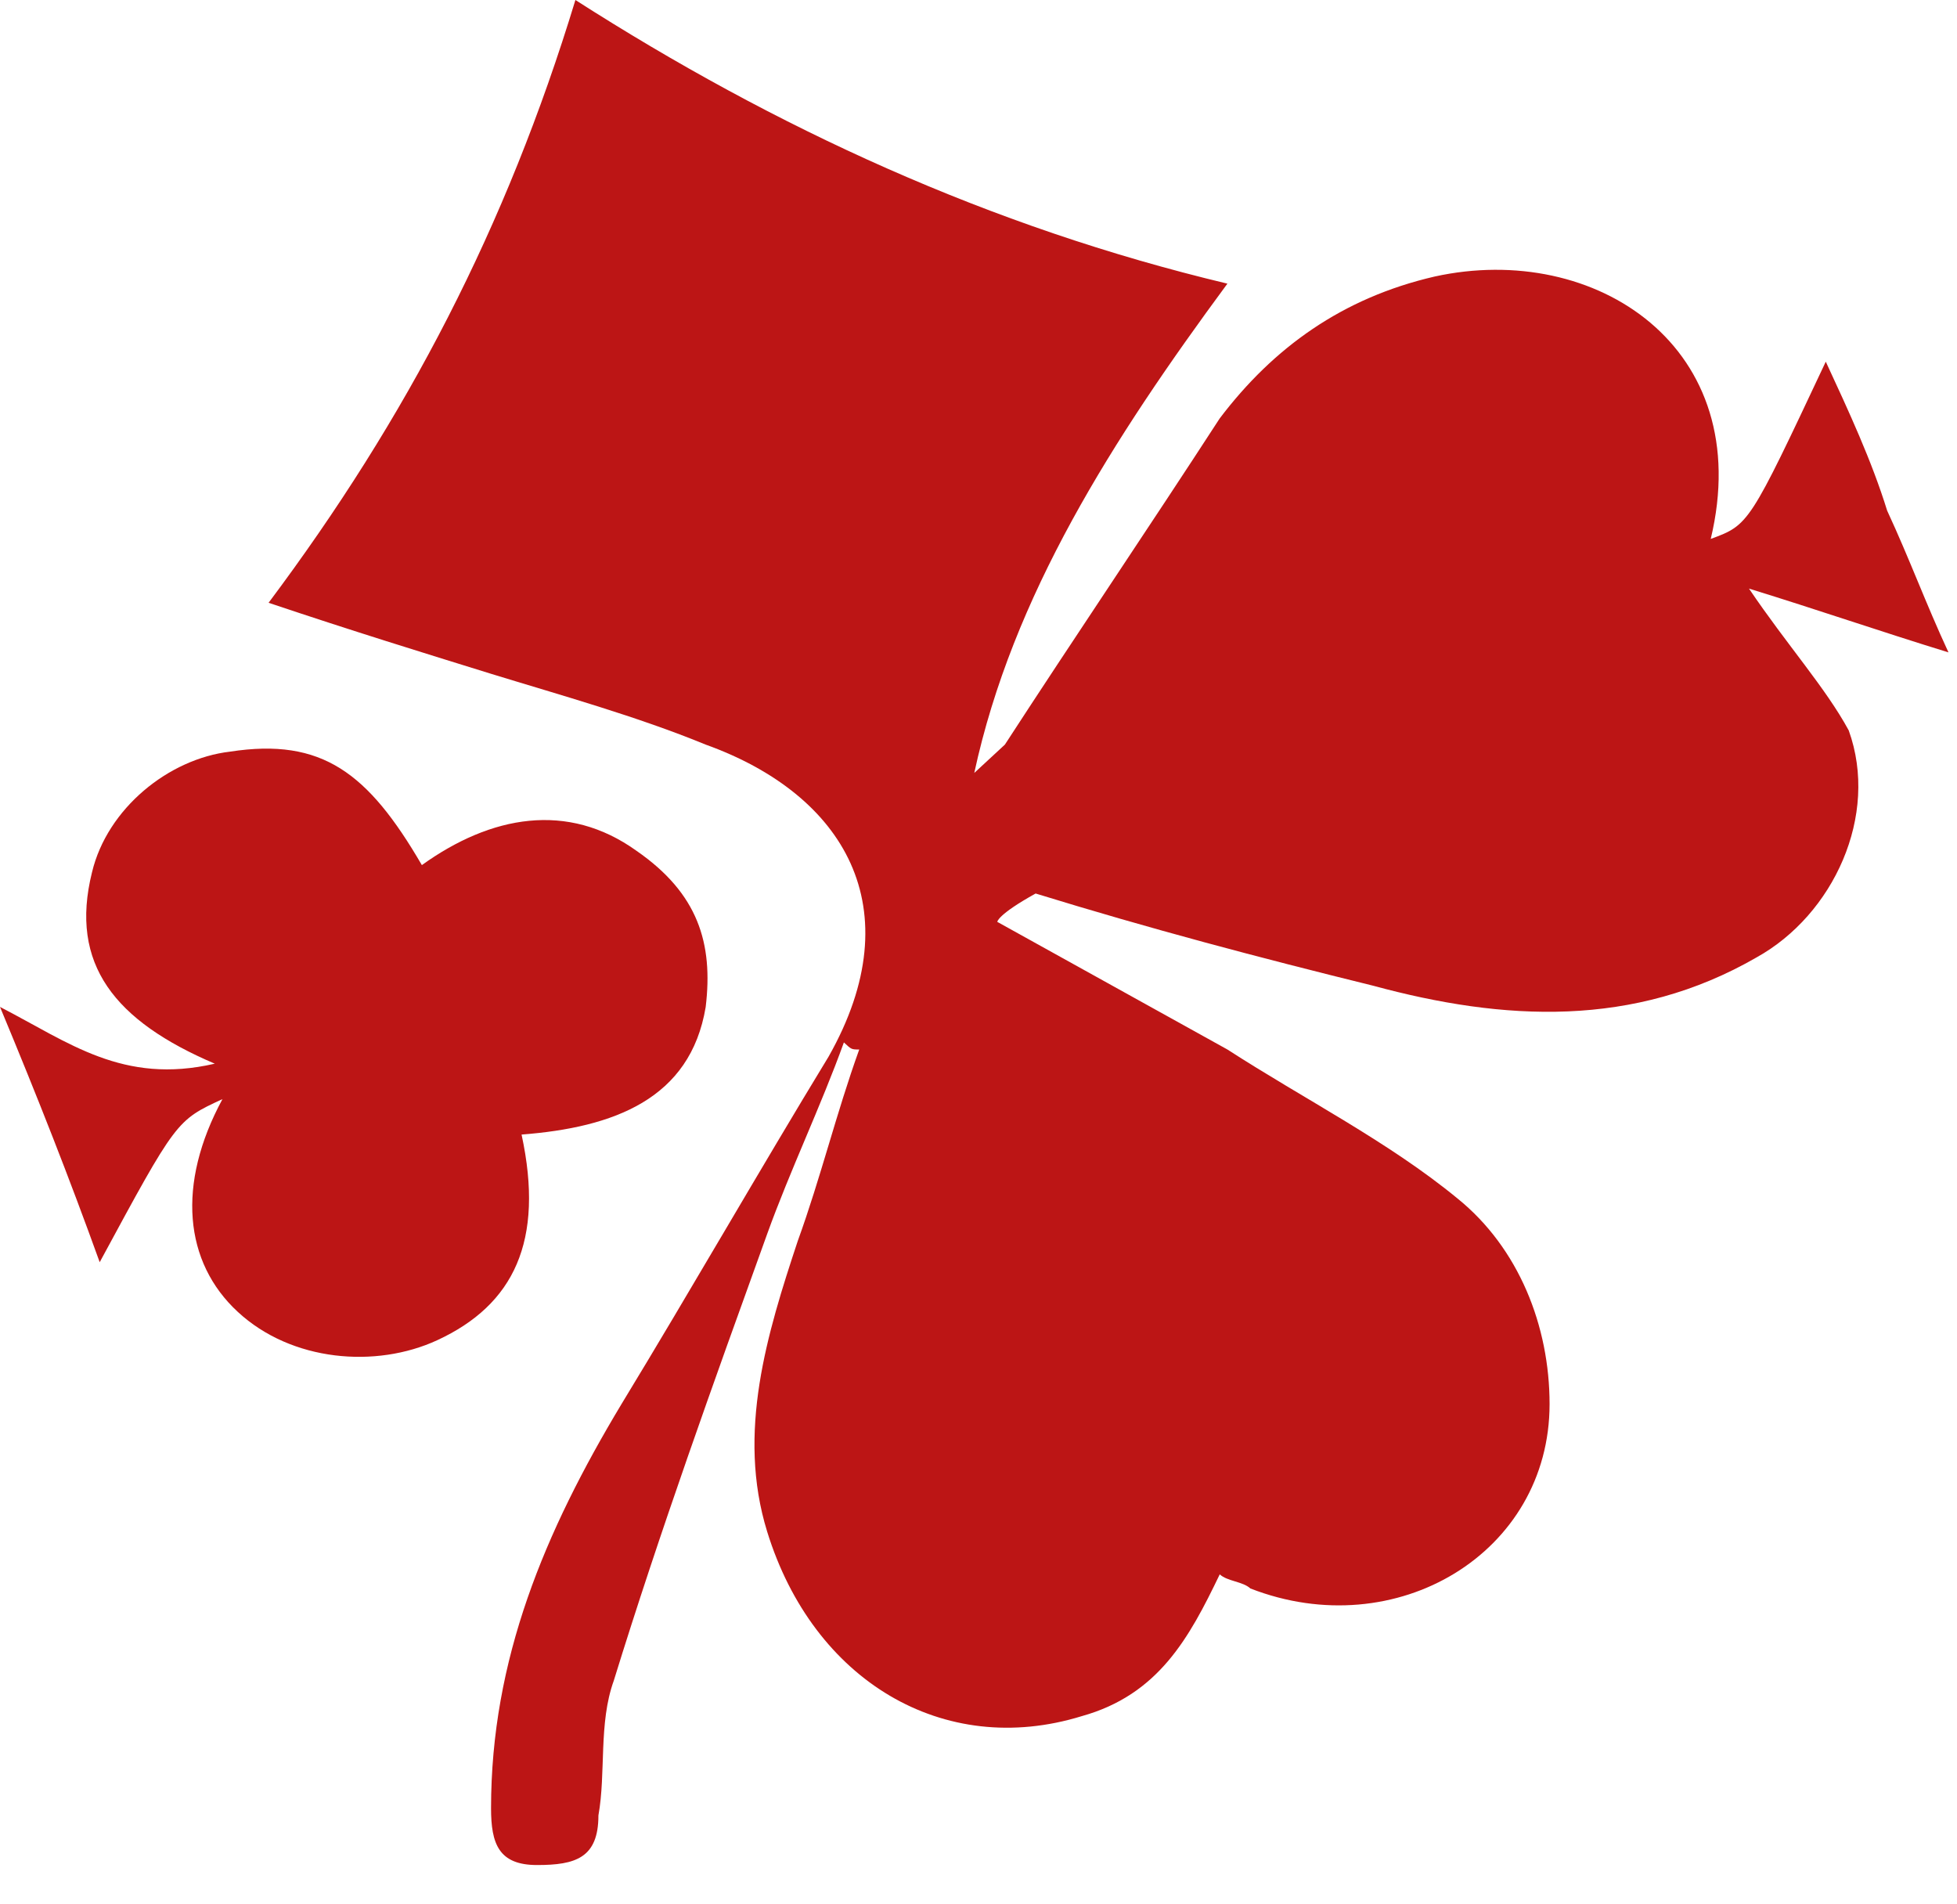 <svg width="37" height="36" viewBox="0 0 37 36" fill="none" xmlns="http://www.w3.org/2000/svg">
<path d="M18.855 17.427C20.305 18.232 21.756 19.037 23.206 19.84C24.656 20.777 26.251 21.583 27.556 22.656C28.717 23.594 29.297 25.07 29.297 26.543C29.297 29.358 26.396 31.101 23.641 30.029C23.496 29.895 23.206 29.895 23.061 29.762C22.482 30.967 21.901 32.039 20.45 32.443C17.84 33.247 15.375 31.773 14.505 28.956C13.924 27.081 14.505 25.203 15.083 23.459C15.52 22.253 15.81 21.048 16.245 19.84C16.098 19.84 16.098 19.84 15.955 19.706C15.52 20.913 14.94 22.119 14.505 23.326C13.489 26.141 12.474 28.956 11.604 31.773C11.314 32.576 11.459 33.514 11.314 34.319C11.314 35.124 10.879 35.257 10.154 35.257C9.429 35.257 9.284 34.855 9.284 34.184C9.284 31.369 10.299 28.958 11.749 26.545C13.054 24.4 14.36 22.119 15.665 19.976C17.26 17.161 15.955 15.016 13.344 14.077C12.039 13.541 10.589 13.139 9.282 12.737C7.979 12.333 6.673 11.931 5.078 11.395C7.689 7.909 9.574 4.29 10.879 0C14.649 2.413 18.71 4.29 23.206 5.362C21.03 8.312 19.145 11.261 18.42 14.612C18.565 14.478 18.855 14.21 18.999 14.076C20.305 12.065 21.756 9.92 23.061 7.909C24.076 6.569 25.383 5.63 27.123 5.228C30.168 4.558 33.212 6.569 32.344 10.188C33.069 9.92 33.069 9.92 34.519 6.837C34.954 7.775 35.389 8.714 35.679 9.652C36.114 10.591 36.404 11.395 36.839 12.333C35.533 11.931 34.372 11.529 33.067 11.127C33.792 12.199 34.517 13.004 34.953 13.808C35.533 15.416 34.663 17.293 33.212 18.098C30.892 19.438 28.427 19.304 25.961 18.634C23.786 18.098 21.756 17.561 19.58 16.891C18.855 17.293 18.855 17.427 18.855 17.427Z" fill="#BC1515"/>
<path d="M7.976 16.354C9.281 15.416 10.732 15.148 12.037 16.086C13.197 16.89 13.487 17.829 13.342 19.037C13.052 20.778 11.602 21.314 9.861 21.448C10.296 23.459 9.716 24.666 8.266 25.336C7.106 25.872 5.511 25.74 4.496 24.8C3.481 23.863 3.335 22.388 4.206 20.778C3.335 21.18 3.335 21.18 1.885 23.861C1.305 22.253 0.725 20.777 0 19.035C1.305 19.707 2.32 20.51 4.061 20.108C2.175 19.304 1.305 18.232 1.74 16.488C2.029 15.282 3.19 14.344 4.351 14.209C6.091 13.941 6.961 14.612 7.976 16.354Z" fill="#BC1515"/>
</svg>

